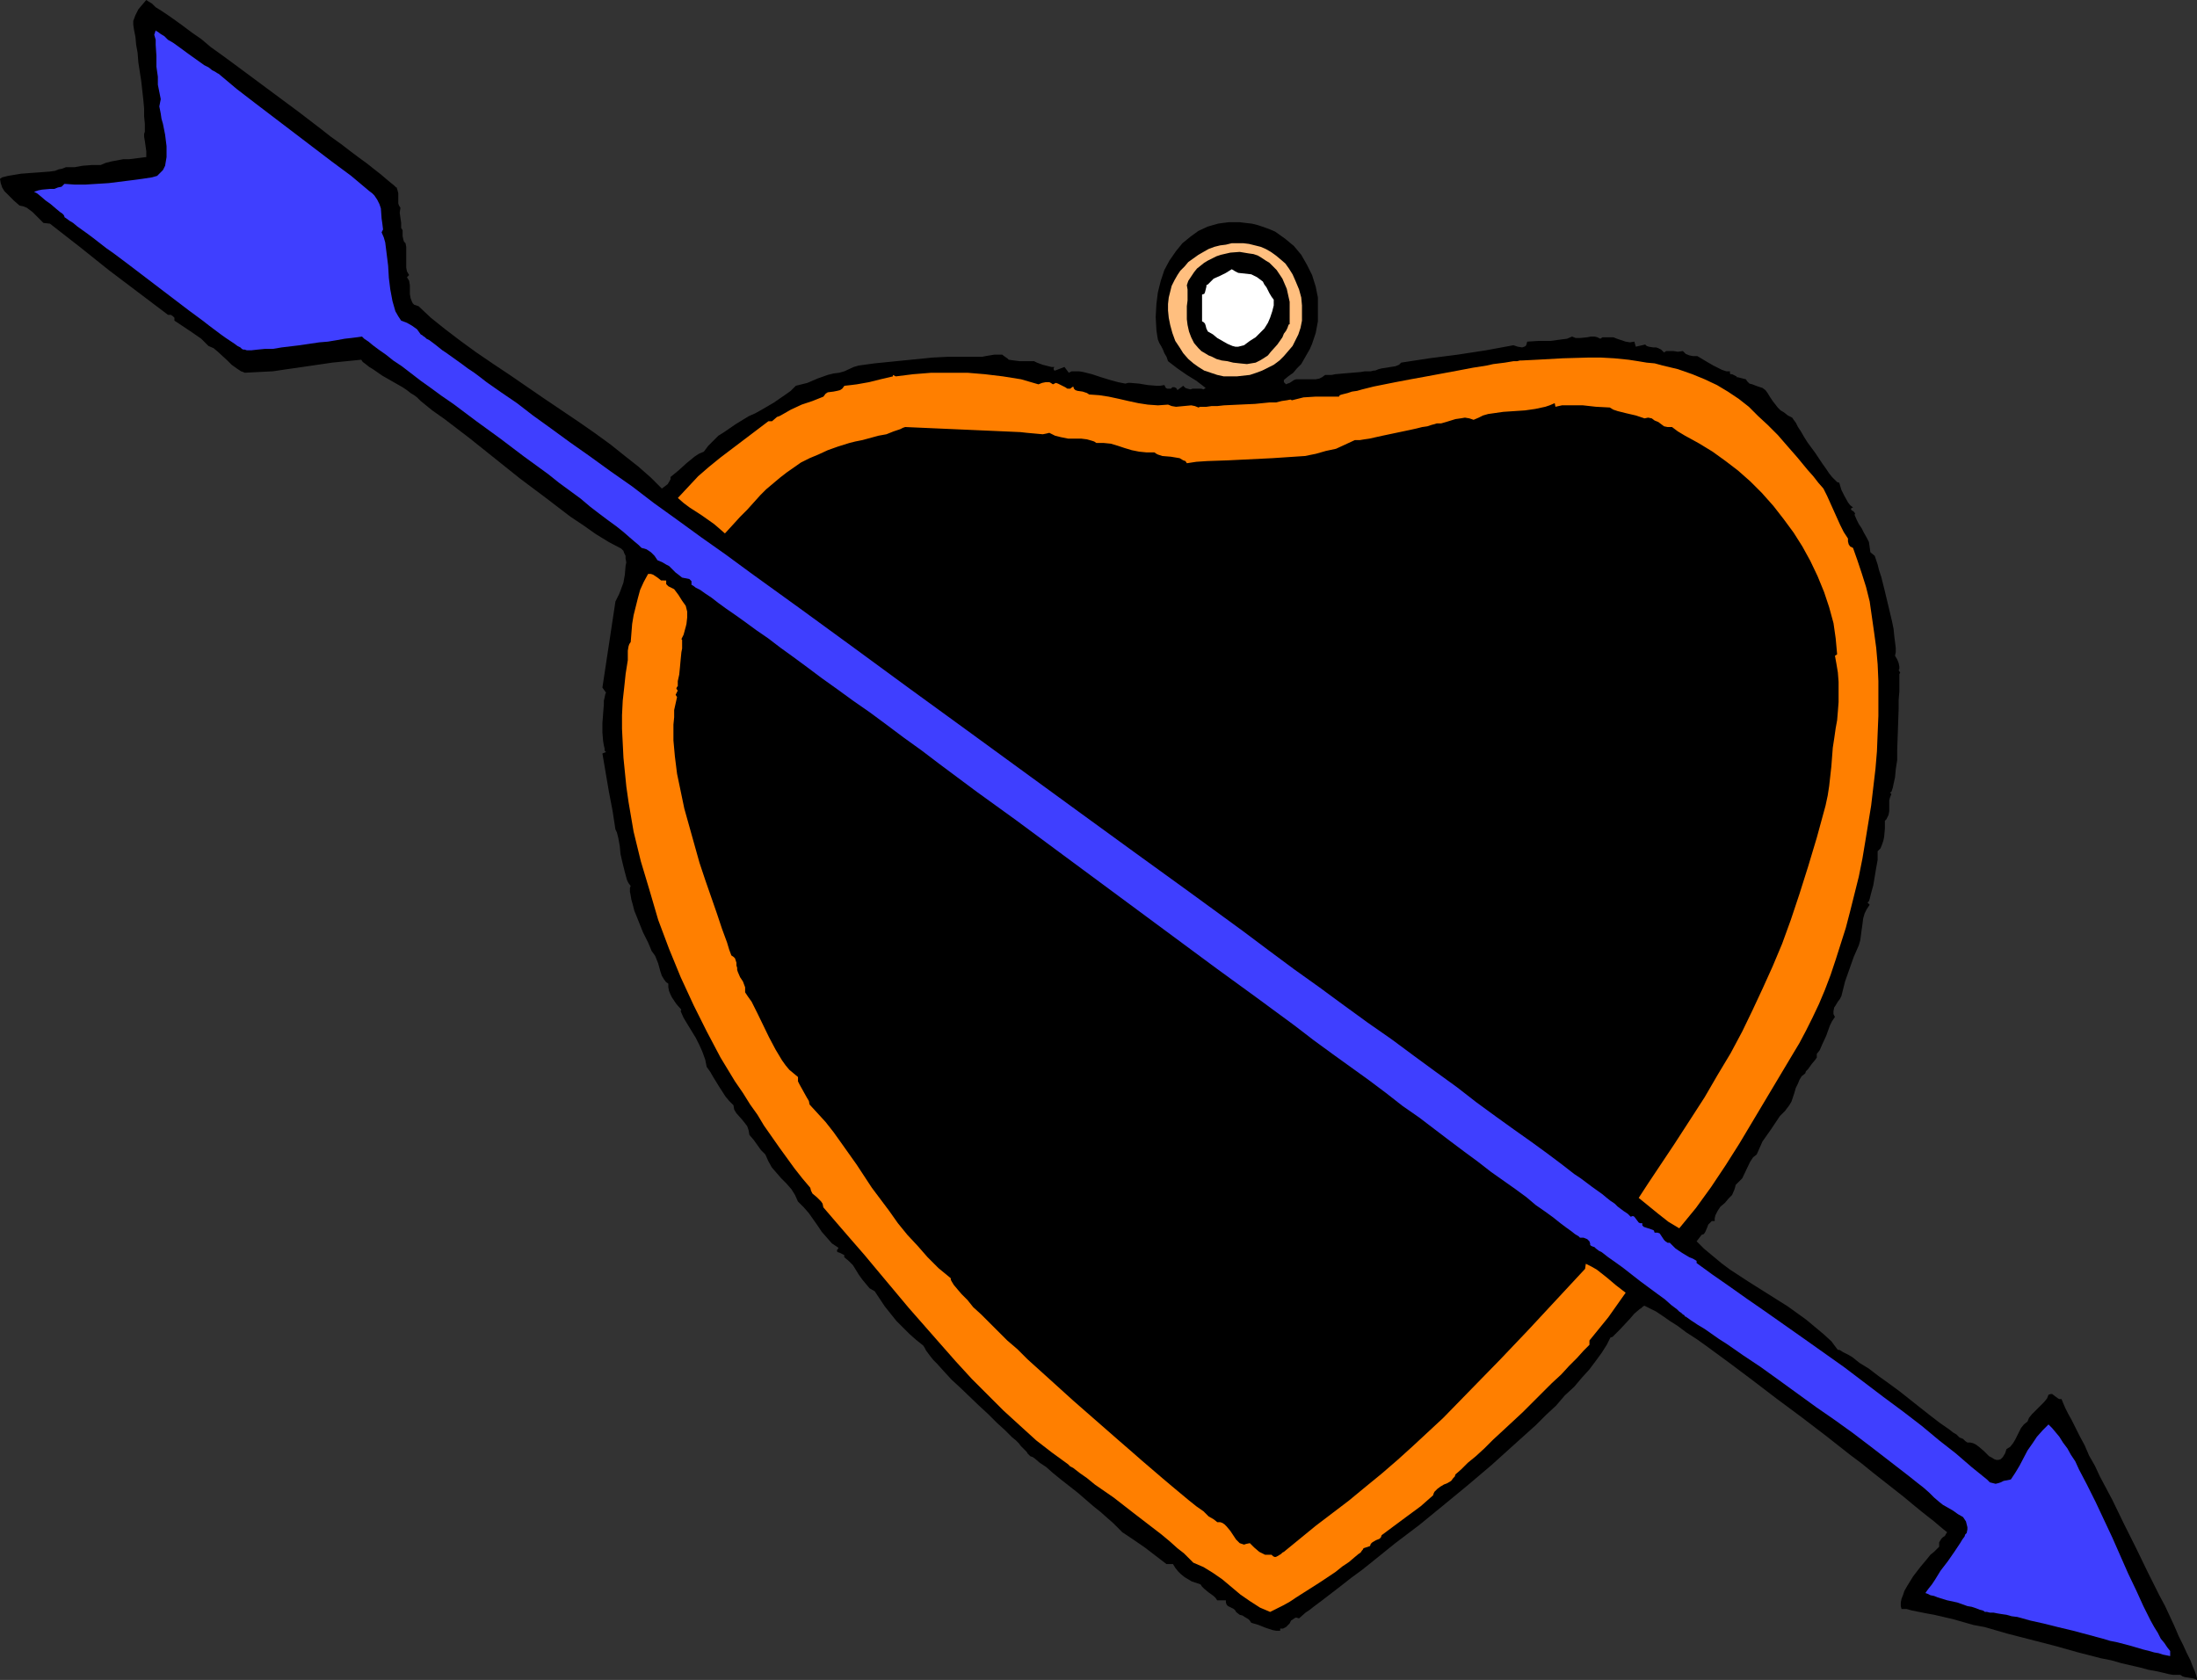 <?xml version="1.0" encoding="UTF-8" standalone="no"?>
<svg
   version="1.0"
   width="129.724mm"
   height="99.211mm"
   id="svg7"
   sodipodi:docname="Heart &amp; Arrow Pendant.wmf"
   xmlns:inkscape="http://www.inkscape.org/namespaces/inkscape"
   xmlns:sodipodi="http://sodipodi.sourceforge.net/DTD/sodipodi-0.dtd"
   xmlns="http://www.w3.org/2000/svg"
   xmlns:svg="http://www.w3.org/2000/svg">
  <rect width="100%" height="100%" fill="#333333" stroke="none"/>
  <sodipodi:namedview
     id="namedview7"
     pagecolor="#ffffff"
     bordercolor="#000000"
     borderopacity="0.25"
     inkscape:showpageshadow="2"
     inkscape:pageopacity="0.0"
     inkscape:pagecheckerboard="0"
     inkscape:deskcolor="#d1d1d1"
     inkscape:document-units="mm" />
  <defs
     id="defs1">
    <pattern
       id="WMFhbasepattern"
       patternUnits="userSpaceOnUse"
       width="6"
       height="6"
       x="0"
       y="0" />
  </defs>
  <path
     style="fill:#000000;fill-opacity:1;fill-rule:evenodd;stroke:none"
     d="m 89.365,46.366 -0.162,1.131 0.162,1.131 0.162,1.131 v 1.131 l 0.323,0.485 v 0.323 0.969 l 0.162,0.808 0.162,0.485 0.323,0.323 0.162,0.808 v 0.969 1.939 1.777 l 0.162,0.808 0.485,0.808 -0.485,0.485 0.485,0.808 0.162,0.969 v 0.969 0.969 l 0.162,0.969 0.323,0.808 0.162,0.323 0.323,0.323 0.485,0.162 0.485,0.162 2.747,2.585 3.232,2.585 3.394,2.585 3.555,2.585 3.555,2.423 3.878,2.585 7.757,5.331 7.434,5.008 3.717,2.585 3.555,2.585 3.232,2.585 3.07,2.423 2.747,2.423 2.424,2.423 0.646,-0.485 0.646,-0.485 0.485,-0.808 0.162,-0.323 v -0.485 l 1.778,-1.454 1.778,-1.616 1.778,-1.454 0.97,-0.646 1.131,-0.485 0.97,-1.292 1.131,-1.131 1.131,-1.131 1.293,-0.808 2.586,-1.777 2.909,-1.777 1.454,-0.646 1.454,-0.808 2.747,-1.616 2.586,-1.777 1.131,-0.808 1.131,-1.131 1.293,-0.323 1.293,-0.323 2.262,-0.969 2.262,-0.808 1.293,-0.323 1.293,-0.162 1.131,-0.323 2.101,-0.969 1.131,-0.323 3.555,-0.485 3.232,-0.323 3.232,-0.323 3.232,-0.323 3.232,-0.323 3.232,-0.162 h 3.394 3.555 0.808 l 0.808,-0.162 1.939,-0.323 h 0.808 0.97 l 0.646,0.485 0.485,0.323 0.323,0.323 1.131,0.162 1.293,0.162 h 1.293 1.131 0.808 l 0.646,0.323 1.293,0.485 1.293,0.323 0.646,0.162 h 0.646 l -0.162,0.323 v 0.162 l 0.162,0.323 h 0.162 l 2.101,-0.808 0.97,1.292 0.646,-0.323 h 0.808 0.808 l 0.97,0.162 1.939,0.485 1.939,0.646 2.101,0.646 1.778,0.485 0.808,0.162 0.808,0.162 0.646,-0.162 h 0.485 l 1.939,0.162 1.939,0.323 1.939,0.162 h 0.808 l 0.97,-0.162 0.162,0.323 0.162,0.323 0.323,0.162 h 0.323 0.485 l 0.323,-0.323 h 0.485 l 0.323,0.162 0.162,0.162 0.162,0.323 1.293,-0.969 0.485,0.485 0.485,0.162 0.646,0.162 0.485,-0.162 h 1.293 0.646 l 0.485,0.162 0.485,-0.323 -2.101,-1.616 -2.101,-1.292 -2.101,-1.454 -2.101,-1.616 -0.323,-0.969 -0.485,-0.808 -0.323,-0.808 -0.323,-0.646 -0.485,-0.808 -0.323,-0.808 -0.162,-0.969 -0.162,-1.131 -0.162,-2.908 0.162,-2.908 0.323,-2.585 0.646,-2.585 0.808,-2.423 1.131,-2.1 1.454,-2.1 1.454,-1.777 1.778,-1.454 1.778,-1.292 2.101,-0.969 1.131,-0.323 1.131,-0.323 1.131,-0.162 1.293,-0.162 h 1.131 1.293 l 1.293,0.162 1.454,0.162 1.293,0.323 1.454,0.485 1.293,0.485 1.131,0.485 1.131,0.808 1.131,0.808 0.97,0.808 0.97,0.808 0.808,0.969 0.808,0.969 0.646,1.131 0.646,1.131 1.131,2.262 0.808,2.585 0.485,2.423 v 2.746 2.585 l -0.485,2.585 -0.808,2.423 -0.485,1.131 -0.646,1.131 -0.646,1.131 -0.646,1.131 -0.97,0.969 -0.808,0.969 -1.131,0.808 -0.97,0.808 V 85.301 l 0.162,0.162 0.162,0.162 0.162,0.162 0.323,-0.162 0.485,-0.162 0.485,-0.323 0.485,-0.323 0.485,-0.162 h 0.323 1.616 1.616 0.808 l 0.808,-0.162 0.646,-0.323 0.646,-0.485 h 0.808 0.646 l 0.808,-0.162 1.778,-0.162 1.939,-0.162 1.939,-0.162 0.97,-0.162 h 0.646 0.646 l 0.646,-0.162 h 0.323 l 0.808,-0.323 0.646,-0.162 3.07,-0.485 0.808,-0.323 0.485,-0.485 6.302,-0.969 6.302,-0.808 6.302,-0.969 6.141,-1.131 0.97,0.323 0.97,0.162 0.485,-0.162 0.323,-0.162 0.162,-0.323 0.162,-0.646 2.586,-0.162 h 1.293 1.293 l 2.424,-0.323 1.293,-0.162 1.131,-0.485 0.808,0.323 h 0.97 l 1.616,-0.162 0.808,-0.162 h 0.808 l 0.646,0.162 0.646,0.323 0.485,-0.323 h 0.485 0.97 0.97 l 0.808,0.323 1.939,0.646 0.97,0.162 0.97,-0.162 0.323,1.131 2.101,-0.485 0.323,0.323 0.485,0.162 0.97,0.162 h 0.646 l 0.485,0.162 0.646,0.323 0.646,0.646 0.485,-0.323 h 0.485 1.131 l 0.97,0.162 1.131,-0.162 0.646,0.646 0.808,0.323 0.808,0.162 h 0.97 l 0.808,0.485 0.808,0.485 1.939,1.131 0.97,0.485 0.97,0.485 0.97,0.323 h 0.808 v 0.323 0.162 l 0.162,0.162 h 0.323 l 0.646,0.323 0.323,0.162 0.162,0.323 v -0.162 l 1.939,0.485 0.323,0.485 0.485,0.485 0.646,0.162 0.808,0.323 1.454,0.485 0.646,0.485 0.485,0.646 0.485,0.808 0.646,0.969 1.131,1.454 0.646,0.646 0.808,0.485 0.808,0.646 0.97,0.485 0.323,0.485 0.485,0.646 0.485,0.969 0.646,0.969 0.646,1.131 0.808,1.292 1.778,2.423 1.616,2.423 0.808,1.131 0.646,0.969 0.646,0.808 0.646,0.646 0.485,0.485 0.485,0.162 0.485,1.616 0.646,1.292 0.808,1.454 0.485,0.646 0.646,0.485 -0.323,0.162 -0.162,0.162 0.162,0.323 0.323,0.162 0.323,0.323 0.162,0.323 -0.162,0.162 0.485,1.131 0.485,0.969 0.646,0.969 0.485,0.969 0.646,1.131 0.485,0.969 0.162,1.131 0.162,1.131 0.97,0.808 0.323,0.969 0.323,0.969 0.323,1.292 0.485,1.454 0.808,3.231 0.808,3.393 0.808,3.393 0.323,1.616 0.162,1.616 0.162,1.292 0.162,1.292 v 0.969 l -0.162,0.808 0.485,0.808 0.323,0.808 0.162,0.808 v 0.485 l -0.162,0.323 0.323,0.485 v 0.162 l -0.162,0.162 v 0.485 0.485 0.485 0.808 1.616 l -0.162,1.939 v 1.939 l -0.162,4.685 -0.162,4.524 v 2.262 l -0.323,2.1 -0.162,1.777 -0.323,1.454 -0.162,0.808 -0.323,0.969 -0.323,0.162 v 0 l 0.323,0.323 -0.323,0.808 -0.162,0.646 v 2.423 l -0.162,0.808 -0.323,0.646 -0.162,0.323 -0.323,0.323 v 1.777 l -0.162,1.777 -0.162,0.808 -0.323,0.969 -0.323,0.808 -0.646,0.646 v 0.646 0.646 0.646 l -0.323,1.777 -0.323,1.939 -0.323,1.939 -0.485,1.777 -0.162,0.646 -0.162,0.646 -0.162,0.485 -0.323,0.323 0.485,0.485 -0.646,0.969 -0.485,0.969 -0.323,1.131 -0.162,1.292 -0.162,1.131 -0.323,2.423 -0.323,1.131 -1.131,2.585 -0.97,2.746 -0.97,2.746 -0.323,1.292 -0.323,1.292 -0.162,0.646 -0.323,0.646 -0.485,0.646 -0.485,0.808 -0.323,0.485 -0.162,0.808 v 0.646 l 0.323,0.646 -0.646,0.969 -0.485,0.969 -0.808,2.262 -0.97,2.1 -0.485,1.131 -0.646,0.808 v 0.808 l -0.323,0.485 -0.808,0.969 -0.808,1.131 -0.485,0.485 -0.162,0.485 -0.808,0.646 -0.485,0.808 -0.323,0.808 -0.485,0.969 -0.323,1.131 -0.323,0.969 -0.323,0.969 -0.485,0.808 -0.97,1.292 -1.131,1.131 -1.939,2.908 -1.939,2.746 -0.646,1.454 -0.646,1.454 -0.808,0.646 -0.646,0.969 -1.778,3.716 -0.808,0.808 -0.646,0.646 -0.162,0.646 -0.162,0.485 -0.485,1.131 -0.808,0.808 -0.808,0.969 -0.97,0.808 -0.646,0.969 -0.485,0.969 -0.162,0.646 v 0.646 h -0.646 l -0.323,0.323 -0.485,0.485 -0.162,0.485 -0.485,1.131 -0.323,0.485 -0.485,0.162 -1.131,1.454 1.616,1.616 1.939,1.616 1.939,1.616 1.939,1.454 4.202,2.746 4.363,2.746 4.363,2.746 4.04,2.908 3.878,3.231 1.778,1.616 1.454,1.939 h 0.323 l 0.323,0.162 0.485,0.323 0.646,0.323 0.646,0.323 0.808,0.485 0.808,0.646 0.808,0.646 2.101,1.292 2.101,1.616 2.262,1.616 2.424,1.777 4.686,3.716 2.262,1.777 2.101,1.616 2.101,1.454 0.808,0.646 0.808,0.485 0.646,0.646 0.808,0.323 0.485,0.485 0.485,0.323 h 0.646 l 0.646,0.162 0.646,0.323 0.646,0.485 1.131,0.969 1.131,1.131 0.646,0.323 0.485,0.323 0.485,0.162 h 0.485 l 0.485,-0.162 0.485,-0.485 0.485,-0.808 0.323,-0.969 0.808,-0.485 0.646,-0.808 0.485,-0.808 0.485,-0.969 0.808,-1.616 0.646,-0.808 0.808,-0.646 0.323,-0.808 0.646,-0.808 1.293,-1.292 1.454,-1.454 0.646,-0.808 0.323,-0.808 0.485,-0.162 h 0.323 l 0.646,0.485 0.646,0.485 0.323,0.162 h 0.485 l 0.323,0.808 0.485,1.131 0.646,1.292 0.808,1.454 0.808,1.616 0.97,1.939 1.131,2.1 0.97,2.262 1.293,2.262 1.131,2.423 2.747,5.17 2.586,5.331 2.747,5.493 2.586,5.331 2.586,5.17 1.293,2.423 1.131,2.423 0.97,2.1 0.97,2.262 0.97,1.939 0.808,1.777 0.808,1.616 0.485,1.292 0.485,1.131 0.323,0.969 0.162,0.646 v 0.323 l -0.323,-0.162 -0.485,-0.162 -0.97,-0.162 -0.97,-0.162 -0.485,-0.162 -0.485,-0.323 h -0.323 -0.485 -0.808 l -0.97,-0.162 -1.293,-0.323 -1.454,-0.323 -1.778,-0.323 -1.778,-0.485 -2.101,-0.485 -2.101,-0.485 -2.262,-0.646 -2.424,-0.485 -5.01,-1.292 -5.171,-1.454 -10.666,-2.746 -5.01,-1.454 -2.586,-0.485 -2.262,-0.646 -2.262,-0.646 -2.101,-0.485 -2.101,-0.485 -1.778,-0.323 -1.616,-0.323 -1.616,-0.323 -1.131,-0.323 h -1.131 l -0.162,-0.646 v -0.808 l 0.162,-0.808 0.323,-0.808 0.323,-0.969 0.646,-1.131 1.293,-2.1 1.616,-2.1 1.616,-1.939 0.646,-0.808 0.808,-0.646 0.646,-0.646 0.485,-0.485 v -0.485 -0.485 l 0.485,-0.808 0.323,-0.323 0.485,-0.323 0.162,-0.323 0.323,-0.485 -0.808,-0.646 -0.97,-0.808 -1.131,-0.969 -1.454,-1.131 -1.616,-1.292 -1.778,-1.454 -1.939,-1.616 -2.262,-1.777 -2.262,-1.777 -2.262,-1.777 -2.586,-2.1 -2.586,-1.939 -5.333,-4.2 -5.494,-4.2 -5.656,-4.2 -5.494,-4.2 -2.586,-1.939 -2.586,-1.939 -2.424,-1.777 -2.424,-1.777 -2.262,-1.616 -2.262,-1.454 -1.939,-1.454 -1.778,-1.131 -1.616,-1.131 -1.454,-0.969 -1.293,-0.646 -0.97,-0.485 -0.323,-0.162 -0.323,0.162 -0.323,0.323 -0.485,0.323 -1.131,0.969 -0.97,1.131 -2.262,2.423 -1.131,1.131 -0.485,0.485 -0.485,0.162 -0.808,1.616 -1.131,1.777 -1.293,1.777 -1.454,1.939 -1.616,1.777 -1.778,2.1 -2.101,1.939 -1.939,2.262 -2.262,2.1 -2.262,2.262 -4.848,4.362 -5.01,4.524 -5.333,4.524 -5.494,4.524 -5.333,4.362 -5.333,4.039 -5.01,4.039 -2.424,1.939 -2.424,1.777 -2.262,1.777 -2.101,1.616 -2.101,1.616 -1.939,1.454 -0.808,0.646 -0.97,0.646 -1.454,1.292 -0.485,-0.162 h -0.323 l -0.485,0.323 -0.485,0.323 -0.323,0.646 -0.485,0.485 -0.323,0.323 -0.646,0.323 h -0.323 -0.323 v 0.485 h -0.97 l -0.808,-0.162 -1.454,-0.485 -1.616,-0.646 -1.616,-0.485 -0.323,-0.485 -0.323,-0.323 -0.808,-0.485 -0.485,-0.323 -0.646,-0.162 -0.808,-0.646 -0.162,-0.323 -0.323,-0.323 -0.97,-0.485 -0.323,-0.162 -0.323,-0.323 -0.162,-0.485 v -0.485 h -1.939 l -0.323,-0.485 -0.485,-0.485 -1.131,-0.808 -0.97,-0.808 -0.485,-0.485 -0.323,-0.485 -0.97,-0.323 -0.97,-0.323 -0.808,-0.485 -0.808,-0.485 -0.808,-0.646 -0.646,-0.646 -0.646,-0.808 -0.485,-0.808 h -1.454 l -4.848,-3.716 -2.586,-1.777 -2.424,-1.616 -0.162,-0.162 -0.323,-0.323 -0.323,-0.323 -0.323,-0.323 -0.485,-0.485 -0.485,-0.485 -1.293,-1.131 -1.454,-1.292 -1.616,-1.292 -3.555,-3.07 -3.717,-2.908 -1.778,-1.454 -1.454,-1.292 -1.454,-0.969 -1.131,-0.969 -0.485,-0.323 -0.485,-0.162 -0.323,-0.323 -0.162,-0.162 -0.162,-0.162 -0.162,-0.323 -0.323,-0.323 -0.485,-0.485 -0.485,-0.485 -0.485,-0.646 -0.646,-0.646 -0.808,-0.646 -1.616,-1.616 -1.778,-1.616 -1.939,-1.939 -2.101,-1.939 -4.04,-3.877 -2.101,-1.939 -1.778,-1.939 -1.454,-1.616 -0.808,-0.808 -0.646,-0.808 -0.485,-0.646 -0.485,-0.646 -0.323,-0.646 -0.323,-0.485 -1.616,-1.292 -1.454,-1.292 -1.454,-1.454 -1.454,-1.454 -1.293,-1.616 -1.293,-1.616 -2.262,-3.393 -1.131,-0.646 -0.808,-0.969 -0.808,-0.969 -0.808,-1.131 -1.293,-2.1 -0.97,-0.969 -0.97,-0.808 v -0.485 l -0.323,-0.162 -0.646,-0.323 -0.485,-0.162 -0.162,-0.162 v -0.323 l 0.162,-0.162 0.162,-0.323 -1.454,-0.969 -1.131,-1.292 -1.131,-1.292 -0.97,-1.454 -1.939,-2.746 -1.131,-1.292 -1.293,-1.292 -0.646,-1.454 -0.808,-1.292 -1.131,-1.292 -1.131,-1.131 -2.101,-2.423 -0.808,-1.454 -0.646,-1.454 -0.485,-0.485 -0.485,-0.485 -1.616,-2.262 -0.97,-1.131 -0.162,-0.969 -0.323,-0.969 -0.485,-0.646 -0.646,-0.808 -1.293,-1.454 -0.485,-0.808 -0.162,-0.969 -0.97,-0.969 -0.808,-0.969 -1.454,-2.262 -1.293,-2.1 -0.646,-1.131 -0.808,-1.131 -0.323,-1.616 -0.646,-1.777 -0.646,-1.454 -0.808,-1.616 -1.778,-2.908 -0.97,-1.616 -0.646,-1.454 0.162,-0.323 -1.131,-1.292 -0.97,-1.454 -0.323,-0.646 -0.323,-0.808 -0.162,-0.808 v -0.808 l -0.485,-0.323 -0.485,-0.646 -0.485,-0.808 -0.323,-0.969 -0.485,-1.777 -0.323,-0.808 -0.323,-0.808 -0.323,-0.485 -0.485,-0.646 -0.323,-0.808 -0.485,-1.131 -1.131,-2.262 -0.97,-2.423 -0.97,-2.423 -0.323,-1.292 -0.323,-1.131 -0.162,-0.969 -0.162,-0.808 v -0.808 l 0.162,-0.485 -0.485,-0.646 -0.323,-0.646 -0.485,-1.777 -0.485,-1.939 -0.485,-2.1 -0.162,-1.777 -0.323,-1.777 -0.162,-0.646 -0.162,-0.646 -0.162,-0.323 -0.162,-0.323 -0.646,-4.2 -0.808,-4.2 -1.454,-8.562 0.808,-0.323 -0.323,-0.323 v -0.485 l -0.162,-0.646 -0.162,-0.969 -0.162,-1.939 v -2.1 l 0.162,-2.1 0.162,-2.1 v -0.808 l 0.162,-0.646 0.162,-0.808 0.162,-0.323 -0.808,-1.131 2.909,-19.225 0.162,-0.323 0.323,-0.646 0.323,-0.646 0.323,-0.808 0.646,-1.777 0.323,-1.777 0.162,-1.939 0.162,-0.808 -0.162,-0.808 v -0.646 l -0.323,-0.646 -0.162,-0.485 -0.485,-0.485 -2.747,-1.454 -2.909,-1.777 -2.747,-1.939 -2.909,-1.939 -5.494,-4.2 -5.818,-4.362 -11.312,-9.047 -5.494,-4.2 -2.747,-1.939 -2.586,-2.1 -0.323,-0.323 -0.485,-0.485 -0.646,-0.485 -0.808,-0.485 -0.808,-0.646 -0.97,-0.646 -2.262,-1.292 -2.262,-1.292 -2.101,-1.454 -0.808,-0.485 -0.808,-0.646 -0.646,-0.485 -0.323,-0.485 -3.232,0.323 -3.232,0.323 -6.626,0.969 -3.394,0.485 -3.232,0.485 -3.232,0.162 -3.07,0.162 -0.323,-0.162 -0.485,-0.162 -0.97,-0.646 -1.131,-0.808 -0.97,-0.969 -2.101,-1.939 -0.97,-0.808 -1.131,-0.485 -0.808,-0.808 -0.808,-0.808 -2.101,-1.454 -1.939,-1.292 -1.939,-1.292 v -0.323 -0.323 l -0.323,-0.323 -0.485,-0.323 H 37.491 L 24.24,60.26 17.776,55.09 11.15,49.921 9.696,49.759 8.565,48.628 7.272,47.336 6.626,46.851 5.979,46.366 5.171,46.043 4.363,45.882 3.07,44.751 1.616,43.297 0.97,42.651 0.485,41.843 0.162,40.874 0,39.904 0.485,39.581 1.131,39.42 1.778,39.258 l 0.97,-0.162 1.939,-0.323 2.101,-0.162 2.262,-0.162 2.101,-0.162 1.131,-0.162 0.808,-0.323 0.808,-0.162 0.808,-0.323 h 0.97 0.97 l 1.778,-0.323 2.101,-0.162 h 0.97 0.97 l 1.131,-0.485 1.293,-0.323 2.586,-0.485 h 1.293 l 1.293,-0.162 2.586,-0.323 v -1.292 l -0.162,-1.131 -0.162,-1.131 -0.162,-0.969 v -0.323 -0.323 l 0.162,-0.485 v -1.777 l -0.162,-1.616 v -1.777 l -0.162,-1.777 -0.485,-4.362 -0.646,-4.2 -0.162,-2.1 -0.323,-1.777 -0.162,-1.777 -0.323,-1.616 -0.162,-1.131 V 5.008 4.685 L 30.219,3.393 30.866,2.1 31.674,1.131 32.643,0 l 0.485,0.323 0.808,0.485 0.808,0.808 1.293,0.808 1.454,0.969 1.616,1.131 1.778,1.292 1.939,1.454 2.101,1.454 2.101,1.777 2.262,1.616 2.424,1.777 5.01,3.716 5.01,3.716 5.01,3.716 4.848,3.716 2.262,1.777 2.262,1.616 2.101,1.616 1.939,1.454 1.778,1.292 1.616,1.292 1.454,1.131 1.131,0.969 0.97,0.808 0.808,0.646 0.485,0.485 h 0.162 v 0.162 l 0.162,0.485 0.162,0.646 v 1.131 1.131 l 0.162,0.485 z"
     id="path1" />
  <path
     style="fill:#3f3fff;fill-opacity:1;fill-rule:evenodd;stroke:none"
     d="m 48.803,16.479 4.04,3.393 4.202,3.231 16.968,12.924 4.363,3.231 4.04,3.393 0.646,0.485 0.485,0.485 0.646,0.969 0.485,0.969 0.323,0.969 0.162,2.262 0.162,1.131 0.162,1.292 -0.323,0.646 0.485,1.131 0.323,1.131 0.323,2.585 0.323,2.585 0.162,2.746 0.323,2.585 0.485,2.585 0.323,1.131 0.323,1.131 0.646,1.131 0.646,0.969 1.293,0.485 1.131,0.646 1.131,0.808 0.808,1.131 v 0 l 0.323,0.162 0.162,0.162 0.485,0.323 0.323,0.323 0.646,0.323 0.646,0.485 0.646,0.485 0.808,0.646 0.808,0.646 0.97,0.646 1.131,0.808 1.131,0.808 1.131,0.808 1.293,0.969 1.454,0.969 1.293,0.969 1.454,1.131 3.232,2.262 3.555,2.423 3.555,2.746 4.04,2.908 4.202,3.07 4.363,3.07 4.686,3.393 4.848,3.393 4.848,3.716 5.171,3.716 5.333,3.877 5.494,3.877 5.494,4.039 5.818,4.2 5.818,4.2 5.979,4.362 5.979,4.362 12.12,8.886 12.443,9.047 25.048,18.256 12.443,9.047 12.282,8.886 5.979,4.362 5.979,4.362 5.818,4.362 5.656,4.2 5.656,4.039 5.494,4.039 5.333,3.877 5.333,3.716 5.01,3.716 4.848,3.554 4.686,3.393 4.363,3.393 4.202,3.07 4.04,2.908 3.878,2.746 3.555,2.585 3.232,2.423 1.454,1.131 1.454,1.131 1.454,0.969 1.293,0.969 1.293,0.969 1.131,0.808 1.131,0.808 0.97,0.808 0.808,0.646 0.97,0.646 0.646,0.646 0.646,0.485 0.646,0.485 0.485,0.323 0.485,0.323 0.323,0.323 0.162,0.162 0.162,0.162 0.485,-0.162 0.323,0.162 0.485,0.646 0.485,0.646 0.323,0.162 h 0.485 v 0.485 l 0.323,0.323 0.485,0.162 0.485,0.162 0.97,0.323 0.323,0.162 0.162,0.485 h 0.646 l 0.485,0.162 0.323,0.485 0.646,0.969 0.323,0.323 0.485,0.323 h 0.485 l 0.646,0.646 0.646,0.646 1.454,0.969 1.616,0.969 0.808,0.323 0.808,0.485 v 0.485 l 3.555,2.585 3.717,2.585 3.878,2.746 4.202,2.908 4.363,3.07 4.363,3.07 8.888,6.301 8.726,6.624 4.363,3.231 4.202,3.231 3.878,3.231 3.717,2.908 3.555,3.07 3.394,2.746 0.646,0.646 0.646,0.162 0.646,0.162 0.646,-0.162 0.485,-0.162 0.646,-0.323 0.808,-0.162 0.808,-0.162 0.97,-1.454 0.97,-1.616 1.778,-3.393 1.131,-1.616 0.97,-1.454 1.293,-1.454 1.293,-1.292 0.808,0.808 0.808,0.969 0.808,0.969 0.808,1.292 0.97,1.292 0.808,1.454 0.97,1.454 0.808,1.777 1.778,3.393 1.939,3.877 3.717,7.916 1.778,4.039 1.778,4.039 1.778,3.716 1.616,3.554 0.808,1.616 0.808,1.616 0.808,1.454 0.808,1.292 0.646,1.292 0.808,0.969 0.646,0.969 0.646,0.808 v 1.131 l -0.808,-0.162 -0.808,-0.162 -0.97,-0.323 -0.97,-0.162 -1.131,-0.323 -1.293,-0.323 -2.747,-0.808 -3.07,-0.808 -1.616,-0.323 -1.616,-0.485 -6.626,-1.777 -3.394,-0.808 -3.232,-0.808 -2.909,-0.646 -2.909,-0.808 -1.293,-0.162 -1.131,-0.323 -1.131,-0.162 -0.97,-0.162 -0.808,-0.162 h -0.808 l -0.646,-0.162 h -0.485 l -0.162,-0.162 -0.323,-0.162 -0.646,-0.162 -0.808,-0.323 -0.97,-0.323 -0.97,-0.162 -2.262,-0.808 -2.262,-0.485 -2.101,-0.646 -0.808,-0.323 -0.808,-0.162 -0.646,-0.323 -0.485,-0.162 0.323,-0.485 0.485,-0.646 0.646,-0.808 0.646,-0.969 1.293,-2.1 1.616,-2.1 1.454,-2.1 0.646,-0.969 0.646,-0.969 0.485,-0.808 0.485,-0.646 0.162,-0.485 0.323,-0.323 0.162,-0.808 v -0.485 l -0.162,-0.646 -0.162,-0.646 -0.323,-0.485 -0.323,-0.485 -1.131,-0.646 -1.131,-0.808 -1.131,-0.646 -1.131,-0.646 -0.808,-0.646 -1.131,-0.969 -1.131,-1.131 -1.293,-1.131 -1.454,-1.131 -1.616,-1.292 -1.454,-1.131 -3.555,-2.746 -3.555,-2.746 -4.04,-3.07 -4.04,-2.908 -4.202,-2.908 -8.242,-5.978 -4.04,-2.908 -3.878,-2.585 -3.717,-2.585 -1.778,-1.131 -1.616,-1.131 -1.616,-1.131 -1.616,-0.969 -1.454,-0.969 -1.131,-0.808 h -0.162 l -0.162,-0.323 -0.323,-0.162 -0.323,-0.323 -0.485,-0.323 -0.485,-0.485 -1.293,-0.969 -1.454,-1.292 -1.778,-1.292 -3.717,-2.746 -3.717,-2.908 -1.778,-1.292 -1.616,-1.131 -1.454,-1.131 -0.646,-0.323 -0.646,-0.485 -0.323,-0.323 -0.485,-0.162 -0.323,-0.162 -0.162,-0.162 v -0.323 l -0.162,-0.485 -0.162,-0.162 -0.323,-0.323 -0.808,-0.323 h -0.808 l -0.323,-0.323 -0.808,-0.485 -0.808,-0.646 -1.131,-0.808 -1.293,-0.969 -1.616,-1.292 -1.778,-1.292 -2.101,-1.454 -2.101,-1.777 -2.424,-1.777 -2.747,-1.939 -2.747,-1.939 -2.909,-2.262 -3.07,-2.262 -3.232,-2.423 -3.394,-2.585 -3.394,-2.585 -3.717,-2.585 -3.717,-2.908 -3.878,-2.908 -4.04,-2.908 -4.04,-2.908 -4.202,-3.07 -4.202,-3.231 -8.565,-6.301 -8.888,-6.462 -36.037,-26.657 -8.726,-6.462 -8.726,-6.301 -8.242,-6.139 -4.04,-3.07 -4.04,-2.908 -3.878,-2.908 -3.717,-2.746 -3.717,-2.585 -3.555,-2.585 -3.394,-2.423 -3.232,-2.423 -3.07,-2.262 -2.909,-2.1 -2.747,-2.1 -2.586,-1.777 -2.424,-1.777 -2.262,-1.616 -2.101,-1.454 -1.778,-1.292 -1.454,-1.131 -1.454,-0.969 -1.131,-0.808 -0.97,-0.485 -0.646,-0.485 -0.323,-0.162 v -0.485 -0.323 l -0.323,-0.323 -0.162,-0.162 -0.808,-0.162 -0.808,-0.162 -0.808,-0.646 -0.646,-0.485 -0.97,-0.969 -0.485,-0.485 -0.646,-0.323 -0.808,-0.485 -1.131,-0.485 -0.646,-0.969 -0.808,-0.808 -0.97,-0.646 -0.485,-0.162 -0.646,-0.162 -0.646,-0.646 -0.97,-0.808 -1.131,-0.969 -1.293,-1.131 -1.616,-1.292 -1.778,-1.292 -1.939,-1.454 -2.101,-1.616 -2.101,-1.777 -2.424,-1.777 -2.424,-1.777 -2.424,-1.939 -5.333,-3.877 -5.333,-4.039 -5.333,-3.877 -5.171,-3.877 -2.586,-1.777 -2.424,-1.777 -2.262,-1.616 -2.101,-1.616 -2.101,-1.616 -0.97,-0.646 -0.97,-0.646 -1.616,-1.292 -1.616,-1.131 -1.293,-0.969 -0.97,-0.808 -0.485,-0.323 -0.485,-0.323 -0.323,-0.323 -0.162,-0.162 -1.131,0.162 -1.293,0.162 -1.454,0.162 -1.778,0.323 -1.939,0.323 -1.939,0.162 -4.363,0.646 -4.04,0.485 -1.939,0.323 h -1.778 l -1.616,0.162 -1.454,0.162 h -0.97 l -0.485,-0.162 h -0.323 l -0.323,-0.162 -0.323,-0.323 -0.646,-0.323 -0.646,-0.485 -0.97,-0.646 -0.97,-0.646 -1.131,-0.808 -1.293,-0.969 -1.293,-0.969 -1.454,-1.131 -3.07,-2.262 -3.394,-2.585 -3.394,-2.585 -6.787,-5.17 -3.232,-2.423 -1.616,-1.131 -1.454,-1.131 -1.454,-1.131 -1.293,-0.969 -1.131,-0.808 -1.131,-0.808 -0.97,-0.808 -0.808,-0.485 -0.646,-0.485 -0.485,-0.323 v -0.162 l -0.162,-0.323 -0.323,-0.323 L 13.413,47.336 12.443,46.528 11.312,45.559 10.181,44.751 9.05,43.782 8.242,43.135 7.918,42.974 7.595,42.812 8.565,42.489 9.373,42.328 11.15,42.166 h 0.97 l 0.808,-0.323 0.808,-0.162 0.646,-0.646 2.262,0.162 h 2.424 l 2.586,-0.162 2.586,-0.162 2.586,-0.323 2.586,-0.323 2.424,-0.323 2.101,-0.323 1.131,-0.323 0.646,-0.646 0.646,-0.646 0.485,-0.969 0.162,-0.969 0.162,-0.969 v -1.292 -1.131 l -0.323,-2.585 -0.485,-2.423 -0.323,-1.131 -0.162,-1.131 -0.162,-0.808 -0.162,-0.808 0.162,-0.808 0.162,-0.808 -0.323,-1.616 -0.323,-1.616 v -0.808 -0.969 l -0.162,-1.131 -0.162,-1.131 v -2.423 l -0.162,-2.423 V 8.886 l -0.323,-1.131 0.323,-0.969 0.162,0.162 0.323,0.162 0.646,0.485 0.808,0.485 0.808,0.808 1.131,0.646 1.131,0.808 2.424,1.777 2.262,1.616 1.131,0.808 0.97,0.485 0.808,0.646 0.646,0.323 0.485,0.323 z"
     id="path2" />
  <path
     style="fill:#ffbf7f;fill-opacity:1;fill-rule:evenodd;stroke:none"
     d="m 289.102,62.684 0.808,1.939 0.485,1.777 0.162,1.777 v 1.777 1.616 l -0.323,1.616 -0.485,1.454 -0.646,1.292 -0.646,1.292 -0.97,1.131 -0.97,1.131 -0.97,0.969 -1.293,0.969 -1.293,0.646 -1.293,0.646 -1.293,0.485 -1.454,0.485 -1.454,0.162 -1.454,0.162 h -1.454 -1.454 l -1.454,-0.323 -1.454,-0.485 -1.454,-0.485 -1.293,-0.808 -1.131,-0.808 -1.131,-0.969 -1.131,-1.292 -0.808,-1.292 -0.97,-1.454 -0.646,-1.777 -0.485,-1.777 -0.323,-1.616 -0.162,-1.616 v -1.454 l 0.162,-1.454 0.323,-1.292 0.323,-1.292 0.646,-1.292 0.646,-1.131 0.646,-0.969 0.97,-0.969 0.808,-0.969 1.131,-0.808 1.131,-0.808 1.131,-0.646 1.131,-0.646 1.293,-0.485 1.293,-0.323 1.293,-0.162 1.293,-0.323 h 1.293 1.293 l 1.293,0.162 1.293,0.323 1.293,0.323 1.131,0.485 1.131,0.646 1.131,0.808 0.97,0.808 1.131,0.969 0.808,1.131 0.808,1.292 z"
     id="path3" />
  <path
     style="fill:#000000;fill-opacity:1;fill-rule:evenodd;stroke:none"
     d="m 287.809,72.377 h -0.162 l -0.162,0.323 -0.162,0.485 -0.323,0.646 -0.485,0.646 -0.323,0.808 -1.131,1.616 -1.454,1.616 -0.646,0.808 -0.97,0.646 -0.808,0.485 -0.97,0.485 -0.97,0.162 -0.97,0.162 -1.616,-0.162 -1.454,-0.162 -1.293,-0.323 -1.293,-0.162 -1.131,-0.323 -0.97,-0.485 -0.808,-0.323 -0.808,-0.485 -0.808,-0.485 -0.646,-0.646 -0.97,-1.131 -0.646,-1.292 -0.485,-1.292 -0.323,-1.454 -0.162,-1.292 v -2.908 l 0.162,-1.292 v -1.292 -1.131 l -0.162,-0.969 0.323,-0.969 0.646,-0.969 0.646,-0.969 0.646,-0.808 0.808,-0.646 0.808,-0.646 0.808,-0.485 0.97,-0.485 0.97,-0.485 0.97,-0.323 2.101,-0.485 2.101,-0.162 1.939,0.323 1.131,0.162 0.97,0.323 0.808,0.485 0.97,0.646 0.808,0.485 0.808,0.808 0.808,0.808 0.646,0.969 0.646,0.969 0.485,1.131 0.485,1.131 0.323,1.454 0.323,1.454 v 1.454 1.777 z"
     id="path4" />
  <path
     style="fill:#ffffff;fill-opacity:1;fill-rule:evenodd;stroke:none"
     d="m 280.537,61.876 0.646,0.485 0.646,0.485 0.323,0.646 0.485,0.646 0.323,0.646 0.323,0.646 0.485,0.808 0.485,0.646 v 1.292 l -0.323,1.292 -0.485,1.454 -0.485,1.131 -0.808,1.292 -0.97,0.969 -0.97,0.969 -1.293,0.808 -0.646,0.485 -0.646,0.485 -0.646,0.162 -0.646,0.162 h -0.646 l -0.646,-0.162 -1.131,-0.485 -1.131,-0.646 -1.131,-0.646 -0.97,-0.808 -1.131,-0.646 -0.162,-0.323 -0.162,-0.323 -0.162,-0.646 -0.162,-0.485 -0.323,-0.323 -0.323,-0.162 v -5.978 l 0.485,-0.162 0.162,-0.323 0.162,-0.646 0.162,-0.646 v -0.323 l 0.323,-0.162 0.646,-0.646 0.646,-0.646 1.454,-0.646 1.293,-0.646 1.293,-0.808 0.808,0.485 0.646,0.323 1.454,0.162 1.454,0.162 0.646,0.323 z"
     id="path5" />
  <path
     style="fill:#ff7f00;fill-opacity:1;fill-rule:evenodd;stroke:none"
     d="m 412.403,120.197 v 0.323 0.323 l 0.162,0.646 0.323,0.485 0.646,0.323 0.97,2.746 0.97,2.908 0.97,3.07 0.808,3.231 0.485,3.393 0.485,3.393 0.485,3.554 0.323,3.716 0.162,3.716 v 3.877 3.877 l -0.162,3.877 -0.162,4.039 -0.323,3.877 -0.97,8.239 -1.293,7.916 -0.646,3.877 -0.808,4.039 -0.97,3.877 -0.97,3.877 -0.97,3.716 -1.131,3.554 -1.131,3.554 -1.131,3.393 -1.293,3.393 -1.293,3.07 -1.454,3.07 -1.454,2.908 -1.454,2.746 -1.454,2.423 -5.979,10.016 -5.979,10.016 -3.07,4.847 -3.232,4.847 -3.394,4.685 -3.717,4.524 -2.424,-1.454 -2.262,-1.777 -4.363,-3.554 2.101,-3.231 1.939,-2.908 1.939,-2.908 1.939,-2.908 1.778,-2.746 1.778,-2.746 3.232,-5.008 2.909,-5.008 2.909,-4.847 2.586,-4.847 2.262,-4.685 2.262,-4.847 2.262,-5.008 2.101,-5.008 1.939,-5.331 0.97,-2.908 0.97,-2.908 0.97,-3.07 0.97,-3.07 0.97,-3.231 0.97,-3.231 0.97,-3.554 0.97,-3.554 0.485,-2.262 0.323,-2.1 0.485,-4.362 0.323,-4.2 0.323,-2.1 0.323,-2.262 0.323,-1.777 0.162,-1.939 0.162,-2.1 v -2.262 -2.262 l -0.162,-2.1 -0.323,-1.939 -0.323,-1.777 0.485,-0.323 -0.323,-3.554 -0.485,-3.393 -0.97,-3.554 -1.131,-3.393 -1.454,-3.554 -1.616,-3.393 -1.778,-3.231 -1.939,-3.07 -2.262,-3.07 -2.262,-2.908 -2.586,-2.908 -2.586,-2.585 -2.747,-2.423 -2.747,-2.1 -2.909,-2.1 -2.909,-1.777 -1.454,-0.808 -1.778,-0.969 -1.616,-0.969 -1.293,-0.969 h -0.97 l -0.808,-0.162 -1.293,-0.969 -0.808,-0.323 -0.646,-0.485 -0.808,-0.162 -0.808,0.162 -0.97,-0.323 -0.97,-0.323 -2.101,-0.485 -1.939,-0.485 -0.97,-0.323 -0.808,-0.485 -3.07,-0.162 -2.909,-0.323 h -3.07 -1.616 l -1.454,0.323 -0.162,-0.808 -1.131,0.485 -0.97,0.323 -2.262,0.485 -2.262,0.323 -2.424,0.162 -2.424,0.162 -2.262,0.323 -1.131,0.162 -1.131,0.323 -0.97,0.485 -1.131,0.485 -0.485,-0.162 -0.485,-0.162 -0.97,-0.162 -0.97,0.162 -1.131,0.162 -2.101,0.646 -1.131,0.323 h -0.97 l -0.485,0.162 -0.646,0.162 -0.97,0.323 -1.131,0.162 -1.293,0.323 -1.454,0.323 -3.07,0.646 -3.07,0.646 -1.454,0.323 -1.454,0.323 -1.131,0.162 -0.97,0.162 h -0.646 -0.485 l -2.101,0.969 -2.101,0.969 -2.262,0.485 -2.262,0.646 -2.424,0.485 -2.424,0.162 -4.848,0.323 -9.858,0.485 -4.686,0.162 -2.424,0.162 -2.101,0.323 -0.323,-0.485 -0.485,-0.162 -0.808,-0.485 -0.97,-0.162 -0.97,-0.162 -1.939,-0.162 -0.97,-0.323 -0.323,-0.162 -0.485,-0.323 h -0.808 -0.97 l -1.616,-0.162 -1.616,-0.323 -1.616,-0.485 -1.454,-0.485 -1.616,-0.485 -1.616,-0.162 h -1.616 l -0.485,-0.323 -0.485,-0.162 -1.131,-0.323 -1.293,-0.162 h -1.454 -1.454 l -1.616,-0.323 -1.293,-0.323 -0.646,-0.323 -0.646,-0.323 -0.646,0.162 -0.808,0.162 -1.778,-0.162 -1.778,-0.162 -1.454,-0.162 -25.694,-1.131 -0.485,0.162 -0.646,0.323 -1.454,0.485 -1.616,0.646 -1.778,0.323 -3.555,0.969 -1.616,0.323 -0.646,0.162 -0.646,0.162 -2.586,0.808 -2.262,0.808 -2.101,0.969 -1.939,0.808 -1.939,0.969 -1.616,1.131 -1.616,1.131 -1.454,1.131 -3.07,2.585 -1.293,1.292 -1.454,1.616 -1.454,1.616 -1.616,1.616 -1.616,1.777 -1.778,1.939 -1.293,-1.131 -1.131,-0.969 -2.747,-1.939 -2.747,-1.777 -1.293,-0.969 -1.293,-1.131 2.262,-2.423 2.262,-2.423 2.424,-2.1 2.586,-2.1 5.333,-4.039 5.333,-4.039 h 0.323 0.485 l 1.131,-0.969 0.485,-0.162 0.323,-0.162 1.131,-0.646 1.131,-0.646 2.424,-1.131 2.424,-0.808 2.424,-0.969 0.485,-0.646 0.485,-0.323 1.293,-0.162 0.808,-0.162 0.646,-0.162 0.485,-0.323 0.485,-0.646 1.454,-0.162 1.293,-0.162 2.747,-0.485 2.586,-0.646 2.747,-0.646 v -0.323 l 0.646,0.323 3.878,-0.485 4.04,-0.323 h 4.04 4.04 l 3.878,0.323 4.04,0.485 4.04,0.646 3.878,1.131 0.808,-0.323 0.808,-0.162 h 0.808 l 0.323,0.162 0.485,0.323 0.323,-0.162 0.323,-0.162 0.485,0.162 0.646,0.323 0.97,0.485 0.485,0.323 h 0.646 l 0.162,-0.162 0.485,-0.323 0.162,0.485 0.323,0.323 0.485,0.162 1.131,0.162 0.485,0.162 0.485,0.162 0.485,0.323 2.262,0.162 2.101,0.323 2.262,0.485 2.101,0.485 2.262,0.485 2.101,0.323 2.262,0.162 2.262,-0.162 0.808,0.323 0.97,0.162 3.394,-0.323 0.808,0.162 0.808,0.323 0.323,-0.162 h 0.485 0.97 l 1.131,-0.162 h 1.293 l 1.454,-0.162 3.394,-0.162 3.555,-0.162 1.616,-0.162 1.616,-0.162 h 1.454 l 1.293,-0.323 1.131,-0.162 0.808,-0.162 0.323,0.162 1.293,-0.323 1.293,-0.323 2.586,-0.162 h 2.747 2.586 l 0.162,-0.323 0.485,-0.162 0.646,-0.162 0.646,-0.162 0.97,-0.323 1.131,-0.162 1.131,-0.323 1.293,-0.323 1.293,-0.323 1.616,-0.323 3.232,-0.646 3.394,-0.646 3.555,-0.646 6.949,-1.292 3.394,-0.646 3.07,-0.485 1.454,-0.323 1.293,-0.162 1.293,-0.162 0.97,-0.162 0.97,-0.162 h 0.808 l 0.646,-0.162 h 0.485 l 3.232,-0.162 2.909,-0.162 2.909,-0.162 5.656,-0.162 h 2.909 l 2.909,0.162 3.232,0.323 2.101,0.323 1.939,0.323 1.778,0.162 1.778,0.485 3.394,0.808 3.232,1.131 2.747,1.131 2.747,1.292 2.424,1.454 2.424,1.616 2.262,1.777 2.101,2.1 2.101,1.939 2.262,2.262 2.101,2.423 2.262,2.585 2.262,2.746 1.293,1.454 1.131,1.454 1.131,1.292 0.808,1.616 1.454,3.231 1.454,3.231 0.808,1.616 z"
     id="path6" />
  <path
     style="fill:#ff7f00;fill-opacity:1;fill-rule:evenodd;stroke:none"
     d="m 148.672,129.567 v 0.323 0.485 l 0.485,0.485 0.646,0.323 0.646,0.323 0.97,1.292 0.808,1.292 0.808,1.131 0.323,1.292 v 1.292 l -0.162,1.454 -0.162,0.646 -0.485,1.777 -0.485,0.969 0.162,0.162 v 0.162 0.969 0.808 l -0.162,0.808 -0.162,1.616 -0.162,1.777 -0.162,1.616 -0.323,1.454 v 1.131 l -0.162,0.162 -0.162,0.323 0.162,0.323 0.162,0.162 -0.485,0.969 0.323,0.485 -0.323,1.454 -0.323,1.454 v 1.616 l -0.162,1.616 v 1.777 1.777 l 0.323,3.554 0.485,3.877 0.808,3.877 0.808,3.877 1.131,4.039 2.262,8.078 1.293,3.877 1.293,3.716 1.293,3.716 1.131,3.393 1.131,3.07 0.485,1.616 0.485,1.292 0.485,0.323 0.323,0.323 0.162,0.485 0.162,0.485 v 0.646 l 0.162,0.485 v 0.485 l 0.162,0.485 0.485,1.131 0.646,0.969 0.485,1.292 v 0.485 0.646 l 0.646,0.969 0.808,1.131 1.293,2.585 2.586,5.331 1.454,2.746 1.454,2.423 0.808,1.131 0.808,0.969 0.97,0.808 0.97,0.808 v 0.969 l 0.323,0.646 0.808,1.454 0.808,1.454 0.485,0.808 0.162,0.808 1.778,1.939 1.778,1.939 1.778,2.262 1.616,2.262 3.555,5.008 3.394,5.17 3.878,5.17 1.939,2.746 2.101,2.585 2.262,2.423 2.262,2.585 2.424,2.423 2.747,2.262 v 0.323 l 0.162,0.323 0.485,0.808 0.808,0.969 0.97,1.131 1.293,1.292 1.293,1.616 1.778,1.616 1.778,1.777 1.939,1.939 2.101,2.1 2.262,1.939 2.262,2.262 5.01,4.524 5.171,4.685 5.171,4.524 5.171,4.524 2.424,2.1 2.586,2.262 2.262,1.939 2.262,1.939 2.101,1.777 1.939,1.616 1.939,1.616 1.616,1.292 1.616,1.131 1.131,1.131 1.131,0.646 0.808,0.646 h 0.646 l 0.485,0.162 0.485,0.323 0.485,0.485 0.808,0.969 0.646,0.969 0.646,0.969 0.323,0.323 0.485,0.485 0.485,0.162 0.485,0.162 0.485,-0.162 0.808,-0.162 0.97,0.969 1.131,0.969 0.646,0.323 0.646,0.323 h 0.646 0.808 l 0.323,0.323 0.323,0.162 h 0.323 l 0.323,-0.162 0.808,-0.485 0.323,-0.323 0.323,-0.162 3.555,-2.908 3.555,-2.908 7.434,-5.654 3.717,-3.07 3.555,-2.908 3.555,-3.07 3.394,-3.07 6.787,-6.301 6.302,-6.462 6.464,-6.624 6.302,-6.624 6.302,-6.785 6.302,-6.785 0.162,-1.131 1.293,0.646 1.131,0.646 2.262,1.777 2.101,1.777 2.101,1.616 -3.878,5.493 -2.101,2.585 -2.101,2.585 v 0.969 l -1.293,1.292 -1.454,1.616 -1.778,1.777 -1.778,1.939 -2.101,1.939 -2.101,2.1 -4.363,4.362 -4.525,4.2 -2.101,1.939 -1.939,1.939 -1.939,1.777 -1.778,1.454 -1.454,1.454 -1.293,1.131 -0.162,0.485 -0.323,0.323 -0.485,0.646 -0.808,0.485 -0.808,0.323 -0.808,0.485 -0.646,0.485 -0.646,0.646 -0.162,0.323 -0.162,0.485 -2.747,2.423 -3.07,2.262 -5.656,4.2 -0.162,0.485 -0.323,0.323 -0.808,0.323 -0.808,0.485 -0.323,0.323 -0.162,0.485 -1.454,0.485 -0.162,0.323 -0.162,0.162 -0.323,0.485 -0.485,0.323 -0.97,0.808 -1.131,0.969 -1.454,0.969 -1.616,1.292 -3.394,2.262 -3.555,2.262 -1.778,1.131 -1.454,0.969 -1.454,0.808 -1.293,0.646 -0.97,0.485 -0.323,0.162 -0.323,0.162 -1.131,-0.485 -1.131,-0.485 -2.262,-1.454 -2.101,-1.454 -4.04,-3.393 -2.101,-1.454 -2.101,-1.292 -1.131,-0.485 -1.131,-0.485 -0.323,-0.323 -0.485,-0.485 -1.293,-1.292 -1.454,-1.131 -1.616,-1.454 -1.939,-1.616 -2.101,-1.616 -4.202,-3.231 -4.363,-3.393 -2.101,-1.454 -2.101,-1.454 -1.778,-1.454 -1.616,-1.131 -1.454,-1.131 -0.646,-0.323 -0.485,-0.485 -3.555,-2.585 -3.555,-2.746 -3.555,-3.231 -3.717,-3.393 -3.555,-3.554 -3.555,-3.554 -3.555,-3.877 -3.555,-4.039 -6.949,-7.916 -6.626,-7.916 -3.232,-3.877 -3.232,-3.716 -3.07,-3.554 -2.909,-3.393 -0.162,-0.808 -0.323,-0.485 -0.97,-0.969 -0.97,-0.808 -0.323,-0.646 -0.162,-0.646 -1.778,-2.1 -1.778,-2.262 -3.394,-4.685 -3.394,-4.847 -1.454,-2.423 -1.616,-2.262 -1.616,-2.585 -1.778,-2.585 -3.232,-5.331 -3.07,-5.816 -2.909,-5.816 -2.909,-6.301 -2.586,-6.301 -2.424,-6.462 -1.939,-6.624 -1.939,-6.462 -1.616,-6.624 -1.131,-6.624 -0.485,-3.393 -0.323,-3.231 -0.323,-3.231 -0.162,-3.231 -0.162,-3.231 v -3.07 l 0.162,-3.231 0.323,-2.908 0.323,-3.07 0.485,-3.07 v -0.969 -1.131 l 0.162,-0.969 0.162,-0.485 0.323,-0.485 0.323,-4.039 0.323,-1.939 0.485,-1.939 0.485,-1.939 0.485,-1.777 0.808,-1.777 0.97,-1.777 h 0.646 l 0.485,0.162 0.97,0.646 0.808,0.646 h 0.485 z"
     id="path7" />
</svg>
